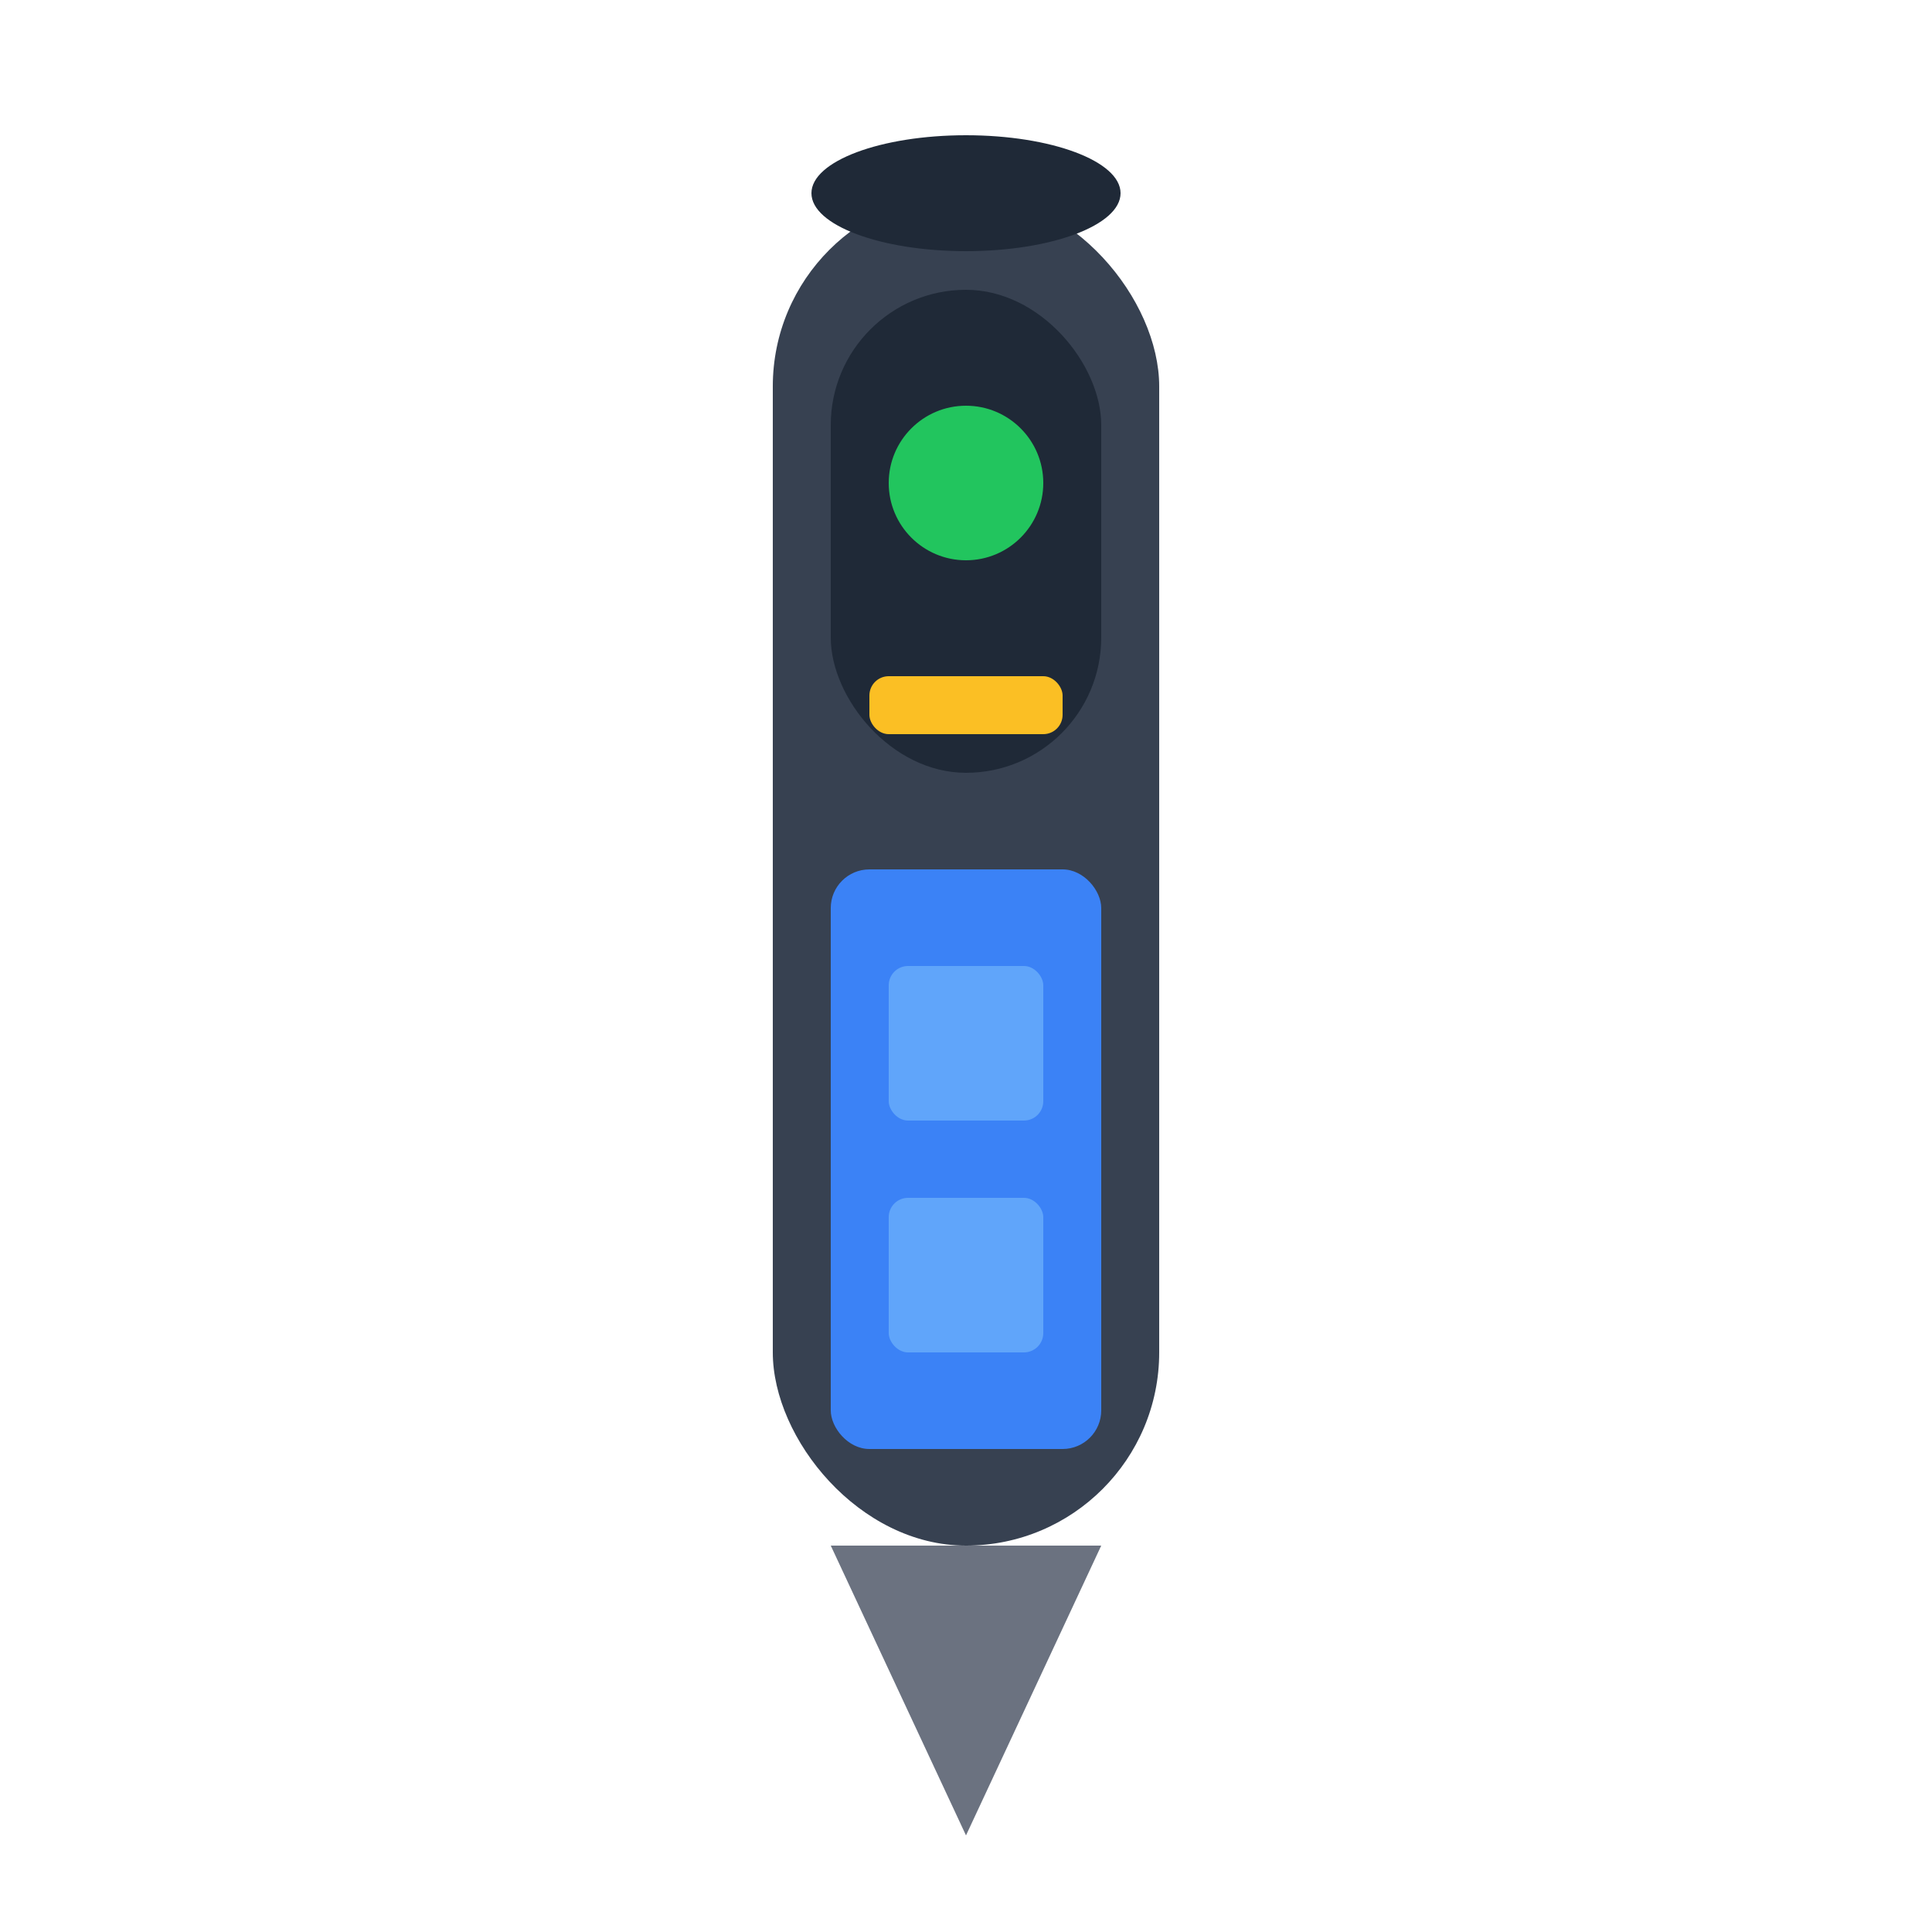 <svg xmlns="http://www.w3.org/2000/svg" viewBox="0 0 100 100">
  <rect x="40" y="10" width="20" height="70" rx="10" fill="#374151"/>
  <rect x="43" y="15" width="14" height="25" rx="7" fill="#1f2937"/>
  <rect x="43" y="45" width="14" height="30" rx="2" fill="#3b82f6"/>
  <rect x="46" y="50" width="8" height="8" rx="1" fill="#60a5fa"/>
  <rect x="46" y="62" width="8" height="8" rx="1" fill="#60a5fa"/>
  <path d="M43 80 L50 95 L57 80" fill="#6b7280"/>
  <circle cx="50" cy="25" r="4" fill="#22c55e"/>
  <rect x="45" y="35" width="10" height="3" rx="1" fill="#fbbf24"/>
  <ellipse cx="50" cy="10" rx="8" ry="3" fill="#1f2937"/>
</svg>
